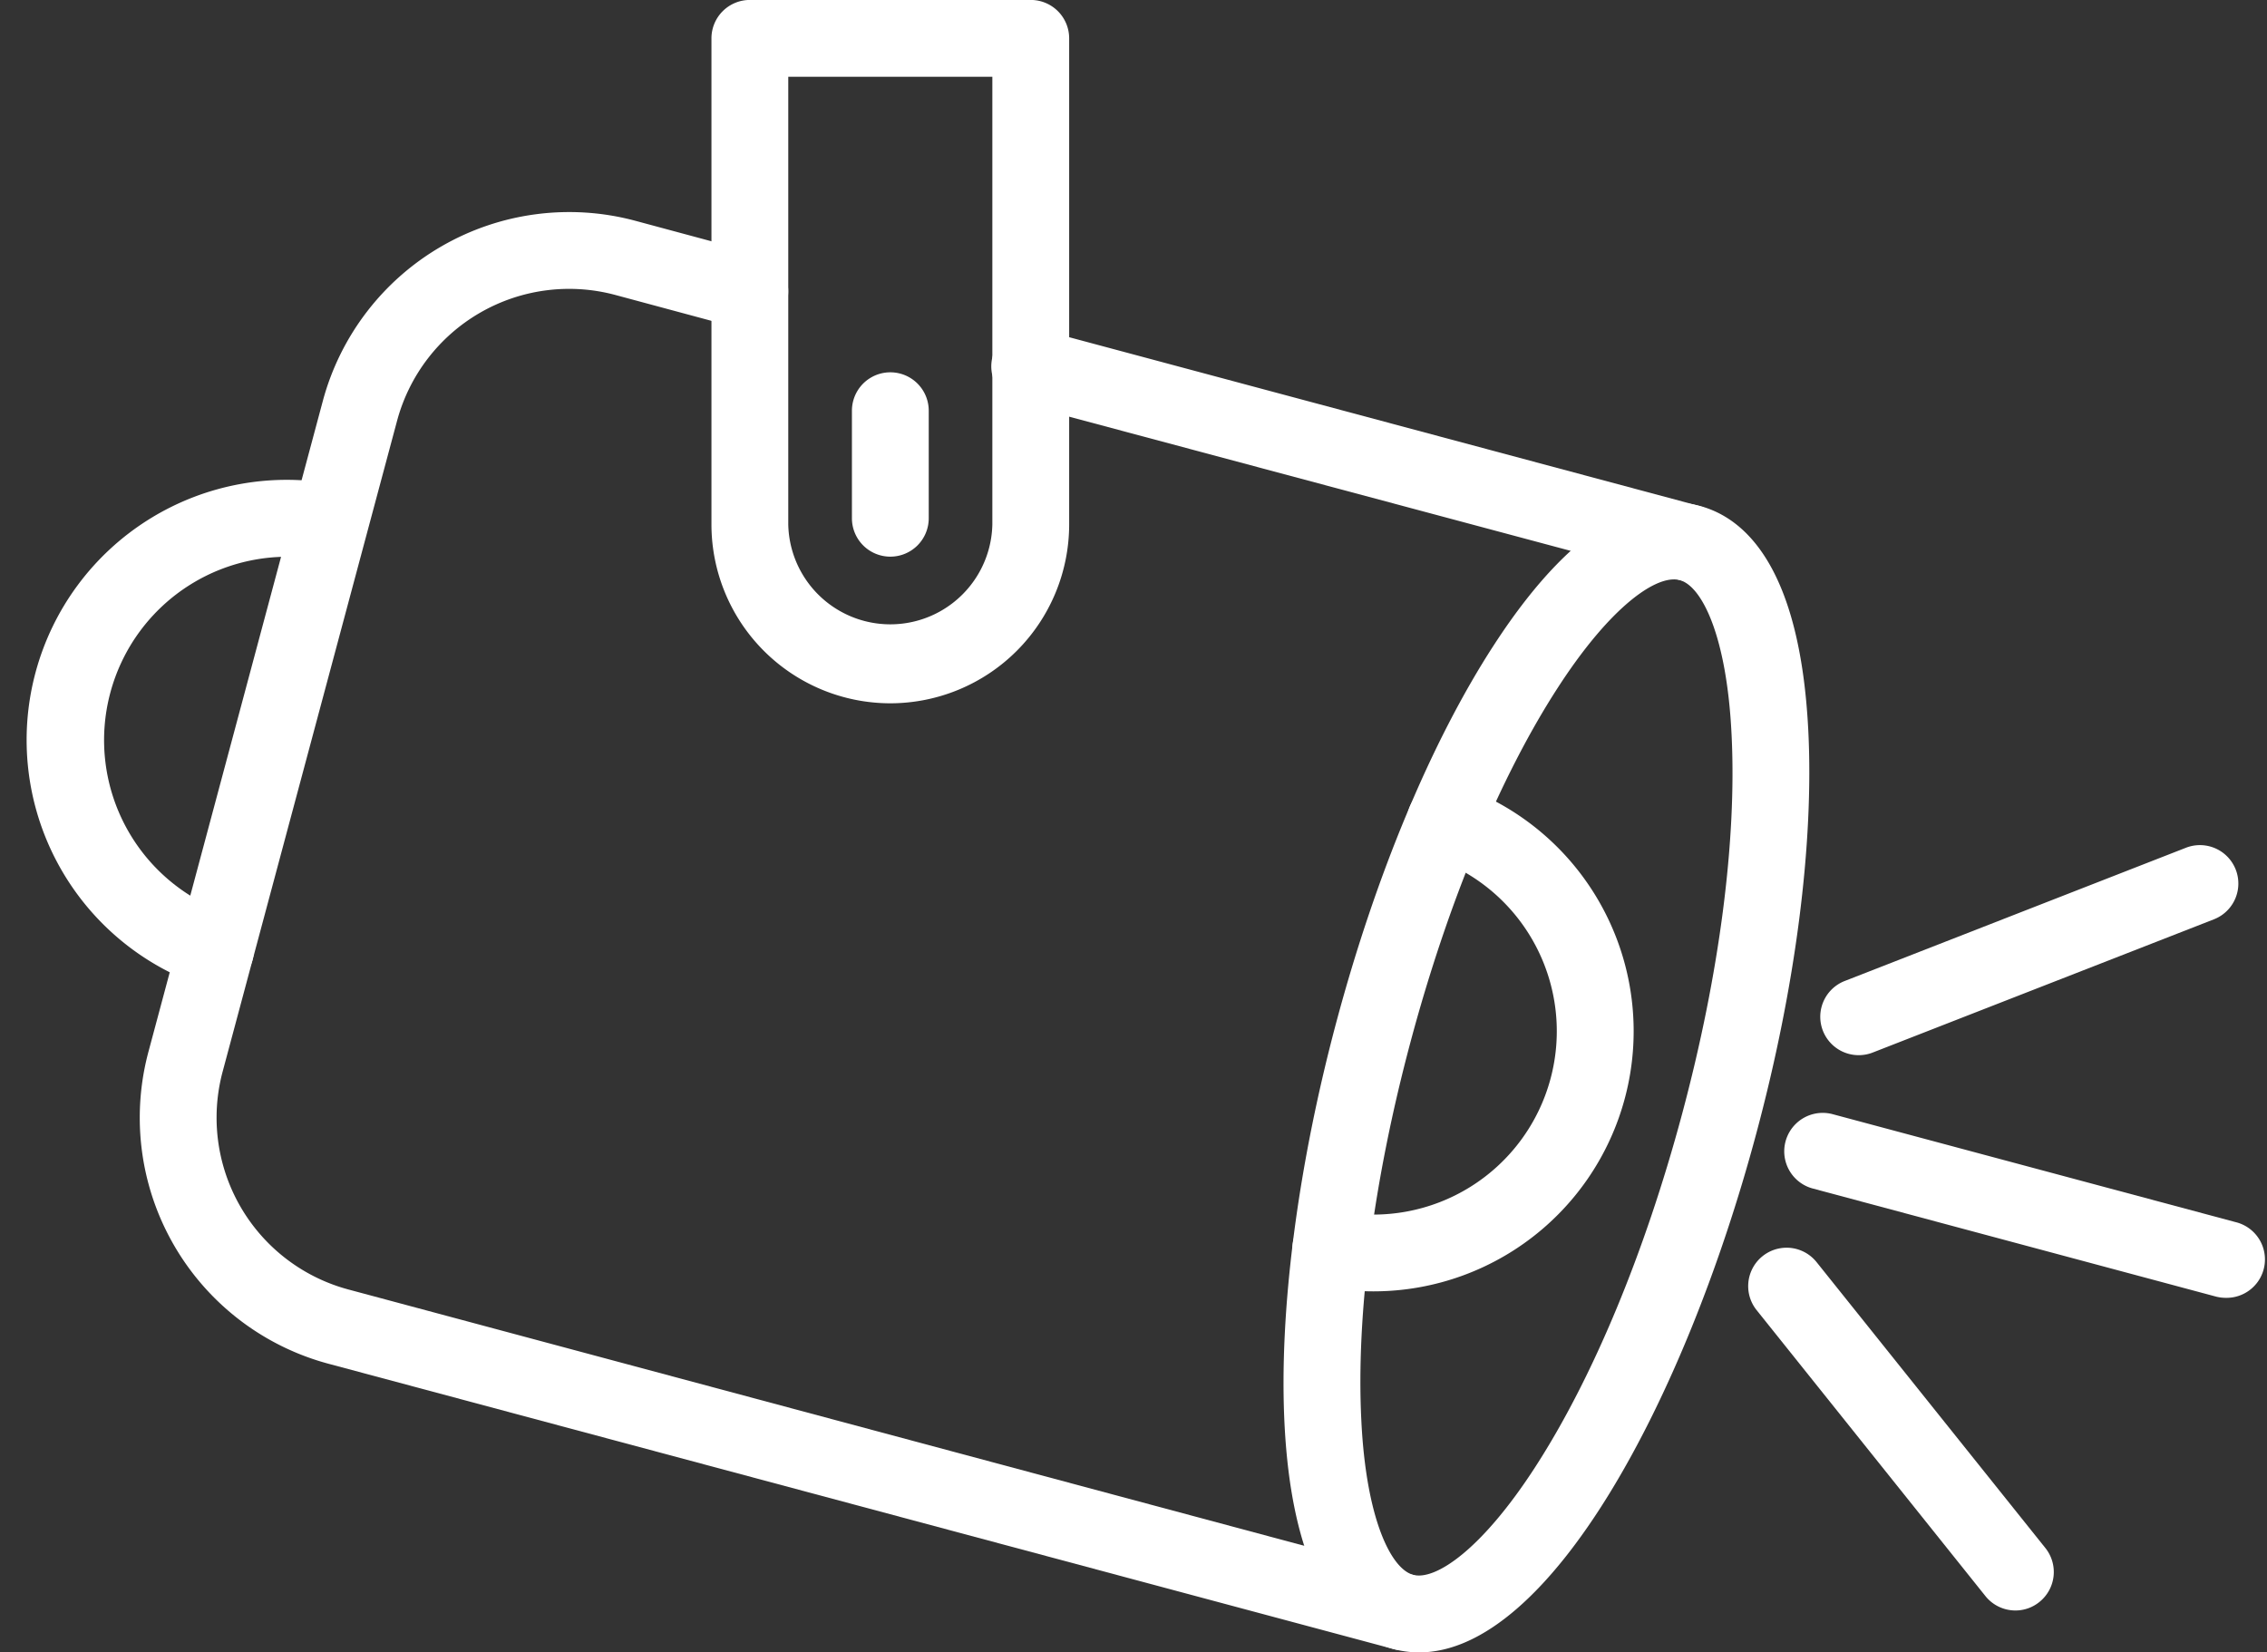 <?xml version="1.0" encoding="UTF-8" standalone="no"?><svg xmlns="http://www.w3.org/2000/svg" xmlns:xlink="http://www.w3.org/1999/xlink" data-name="Layer 1" fill="#ffffff" height="344.2" preserveAspectRatio="xMidYMid meet" version="1" viewBox="17.4 83.9 472.2 344.2" width="472.2" zoomAndPan="magnify"><rect x="17.4" y="83.9" width="472.2" height="344.2" fill="#333333" stroke="none"/><g id="change1_1"><path d="M481,354.26a8.23,8.23,0,0,1-2.07-.27L395,331.49A8,8,0,0,1,399.12,316l83.95,22.49A8,8,0,0,1,481,354.26Z"/></g><g id="change1_2"><path d="M404.57,303.71a8,8,0,0,1-2.91-15.46l71.06-27.75a8,8,0,0,1,5.82,14.91l-71.06,27.75A8,8,0,0,1,404.57,303.71Z"/></g><g id="change1_3"><path d="M437.2,419.39a8,8,0,0,1-6.25-3l-47.66-59.57a8,8,0,1,1,12.49-10l47.66,59.56a8,8,0,0,1-1.25,11.24A7.9,7.9,0,0,1,437.2,419.39Z"/></g><g id="change1_4"><path d="M313,428.12a20.73,20.73,0,0,1-5.39-.71c-28.7-7.69-27.66-71.61-11.81-130.77,8.18-30.53,19.77-58.29,32.65-78.18,18.54-28.65,33.6-31.68,43-29.17S392.31,202,394.05,236c1.2,23.66-2.64,53.5-10.82,84h0C368.37,375.54,340.13,428.12,313,428.12ZM366.08,204.6c-5,0-13.95,6.72-24.2,22.56-12,18.52-22.87,44.67-30.63,73.62s-11.41,57-10.29,79.07c1,20.46,6.17,30.87,10.79,32.11s14.27-5.21,25.4-22.41c12-18.53,22.87-44.67,30.63-73.63s11.41-57,10.29-79.07c-1-20.46-6.17-30.86-10.79-32.1A4.59,4.59,0,0,0,366.08,204.6ZM375.5,318h0Z"/></g><g id="change1_5"><path d="M303.52,352.91a54.26,54.26,0,0,1-10.48-1,8,8,0,0,1,3.11-15.7,38.2,38.2,0,0,0,19.73-73.62A8,8,0,1,1,321,247.42a54.2,54.2,0,0,1-17.51,105.49Z"/></g><g id="change1_6"><path d="M62.29,289.78a8,8,0,0,1-2.58-.42,54.19,54.19,0,0,1,28-104.46,8,8,0,0,1-3.11,15.69,38.2,38.2,0,0,0-19.73,73.62,8,8,0,0,1-2.57,15.57Z"/></g><g id="change1_7"><path d="M369.35,205a8.23,8.23,0,0,1-2.07-.27L230,168a8,8,0,1,1,4.14-15.45l137.25,36.77A8,8,0,0,1,369.35,205Z"/></g><g id="change1_8"><path d="M309.69,427.69a7.89,7.89,0,0,1-2.08-.28L85.85,368a53.07,53.07,0,0,1-37.53-65L84.65,167.4a53.14,53.14,0,0,1,65-37.53l26,7a8,8,0,1,1-4.14,15.46l-26-7a37.11,37.11,0,0,0-45.4,26.22L63.78,307.12A37.06,37.06,0,0,0,90,352.53L311.75,412a8,8,0,0,1-2.06,15.73Z"/></g><g id="change1_9"><path d="M202.85,230.41a37.29,37.29,0,0,1-37.26-37.25V91.89a8,8,0,0,1,8-8H232.1a8,8,0,0,1,8,8V193.16A37.29,37.29,0,0,1,202.85,230.41ZM181.59,99.89v93.27a21.26,21.26,0,0,0,42.51,0V99.89Z"/></g><g id="change1_10"><path d="M202.85,199.86a8,8,0,0,1-8-8v-22.4a8,8,0,0,1,16,0v22.4A8,8,0,0,1,202.85,199.86Z"/></g></svg>